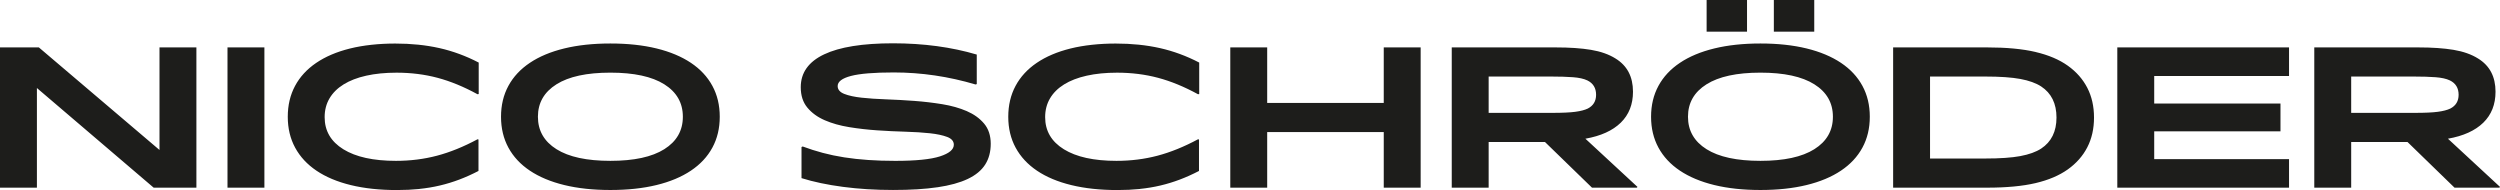 <?xml version="1.0" encoding="UTF-8"?><svg id="Ebene_1" xmlns="http://www.w3.org/2000/svg" viewBox="0 0 1514 115.06"><defs><style>.cls-1{fill:#1d1d1b;}</style></defs><path class="cls-1" d="M1461.76,46.35c5.1,0,9.49.14,13.18.41,3.69.28,6.59.92,8.71,1.94,3.53,1.73,5.29,4.63,5.29,8.71,0,3.84-1.69,6.63-5.06,8.35-1.8.86-4.29,1.51-7.47,1.94-3.18.43-7.82.65-13.94.65h-38.59v-22h37.88ZM1482.47,84c9.33-1.65,16.47-4.88,21.41-9.7,4.94-4.82,7.41-11.08,7.41-18.76,0-9.1-3.53-15.8-10.59-20.12-4-2.51-8.94-4.25-14.82-5.24-5.88-.98-13.02-1.47-21.41-1.47h-62.94v84.94h22.35v-27.65h34.12l28.47,27.65h27.18l.35-.47-31.53-29.18ZM1386.24,28.71h-104v84.94h104v-17.29h-81.65v-16.82h76.47v-16.82h-76.47v-16.71h81.65v-17.29ZM1223.53,94.53c-5.26.98-12.39,1.47-21.41,1.47h-33.29v-49.65h33.29c9.02,0,16.16.49,21.41,1.47,5.25.98,9.45,2.49,12.59,4.53,6.19,4.08,9.29,10.35,9.29,18.82s-3.1,14.75-9.29,18.82c-3.14,2.04-7.33,3.55-12.59,4.53M1232.71,31.47c-7.84-1.84-17.65-2.76-29.41-2.76h-56.82v84.94h56.94c11.69,0,21.45-.92,29.3-2.76,7.84-1.84,14.35-4.61,19.53-8.29,5.18-3.69,9.12-8.16,11.82-13.41,2.71-5.25,4.06-11.25,4.06-18s-1.35-12.74-4.06-18c-2.71-5.25-6.65-9.73-11.82-13.41-5.18-3.69-11.69-6.45-19.53-8.29M1033.47,90.35c-7.49-4.7-11.23-11.25-11.23-19.65s3.74-14.94,11.23-19.65c7.49-4.71,18.37-7.06,32.65-7.06s25.16,2.35,32.65,7.06c7.49,4.71,11.24,11.26,11.24,19.65s-3.75,14.94-11.24,19.65c-7.49,4.71-18.37,7.06-32.65,7.06s-25.16-2.35-32.65-7.06M1094.06,112.06c8.19-2,15.14-4.9,20.82-8.71,5.69-3.8,10.02-8.45,13-13.94,2.98-5.49,4.47-11.72,4.47-18.71s-1.49-13.22-4.47-18.71c-2.98-5.49-7.31-10.14-13-13.94-5.69-3.8-12.63-6.71-20.82-8.71-8.2-2-17.51-3-27.94-3s-19.75,1-27.94,3c-8.2,2-15.14,4.9-20.82,8.71-5.69,3.81-10.02,8.45-13,13.94-2.98,5.49-4.47,11.73-4.47,18.71s1.49,13.22,4.47,18.71c2.98,5.49,7.31,10.14,13,13.94,5.69,3.81,12.63,6.71,20.82,8.71,8.19,2,17.51,3,27.94,3s19.74-1,27.94-3M1098.71,0h-24.47v19.18h24.47V0ZM1058,0h-24.47v19.18h24.47V0ZM939.41,46.35c5.1,0,9.49.14,13.18.41,3.69.28,6.59.92,8.71,1.94,3.53,1.73,5.29,4.63,5.29,8.71,0,3.84-1.69,6.63-5.06,8.35-1.8.86-4.29,1.51-7.47,1.94-3.18.43-7.82.65-13.94.65h-38.59v-22h37.88ZM960.12,84c9.33-1.65,16.47-4.88,21.41-9.7,4.94-4.82,7.41-11.08,7.41-18.76,0-9.1-3.53-15.8-10.59-20.12-4-2.51-8.94-4.25-14.82-5.24-5.88-.98-13.02-1.47-21.41-1.47h-62.94v84.94h22.35v-27.65h34.12l28.47,27.65h27.18l.35-.47-31.53-29.18ZM838,62.35h-70.59V28.71h-22.35v84.94h22.35v-33.65h70.59v33.65h22.35V28.71h-22.35v33.65ZM690.29,114.41c4.27-.43,8.41-1.12,12.41-2.06,4-.94,7.92-2.14,11.76-3.59,3.84-1.45,7.73-3.19,11.65-5.23v-19.06l-.59-.12c-8.47,4.55-16.65,7.86-24.53,9.94-7.88,2.08-16.18,3.12-24.88,3.12-13.65,0-24.26-2.33-31.82-7-7.57-4.67-11.35-11.16-11.35-19.47,0-4.24.98-8.02,2.94-11.35,1.96-3.33,4.8-6.16,8.53-8.47,3.72-2.31,8.29-4.08,13.71-5.29,5.41-1.21,11.53-1.82,18.35-1.82,8.78,0,17.08,1.04,24.88,3.12,7.8,2.08,15.86,5.39,24.18,9.94l.71-.12v-19.06c-7.69-4-15.61-6.92-23.77-8.76-8.16-1.84-17.1-2.76-26.82-2.76s-19.32,1-27.35,3c-8.04,2-14.86,4.9-20.47,8.71-5.61,3.81-9.88,8.45-12.82,13.94-2.94,5.49-4.41,11.73-4.41,18.71s1.49,13.22,4.47,18.71c2.98,5.49,7.29,10.14,12.94,13.94,5.65,3.81,12.57,6.71,20.77,8.71,8.2,2,17.51,3,27.94,3,4.78,0,9.31-.22,13.59-.65M567.76,113.41c7.45-1.1,13.57-2.78,18.35-5.06,4.78-2.27,8.29-5.18,10.53-8.71,2.24-3.53,3.35-7.72,3.35-12.59s-1.33-9-4-12.18c-2.67-3.18-6.18-5.71-10.53-7.59-4.35-1.88-9.29-3.27-14.82-4.18-5.53-.9-11.2-1.57-17-2-5.81-.43-11.47-.74-17-.94-5.53-.19-10.47-.53-14.82-1-4.35-.47-7.86-1.24-10.53-2.29-2.67-1.06-4-2.65-4-4.76,0-2.67,2.69-4.71,8.06-6.12,5.37-1.41,14.02-2.12,25.94-2.12,16.63,0,33.14,2.43,49.53,7.29l.71-.24v-17.88c-15.37-4.55-32.28-6.82-50.71-6.82s-32.35,2.24-41.76,6.71c-9.41,4.47-14.12,11.1-14.12,19.88,0,5.02,1.33,9.14,4,12.35,2.67,3.22,6.18,5.76,10.53,7.65s9.29,3.28,14.82,4.18c5.53.9,11.2,1.55,17,1.94,5.8.39,11.47.67,17,.82,5.53.16,10.47.47,14.82.94,4.35.47,7.86,1.22,10.53,2.24,2.67,1.02,4,2.59,4,4.71,0,2.9-2.81,5.25-8.41,7.06-5.61,1.81-14.65,2.71-27.12,2.71-5.81,0-11.26-.18-16.35-.53-5.1-.35-9.92-.88-14.47-1.59-4.55-.71-8.88-1.61-13-2.71-4.12-1.1-8.18-2.39-12.18-3.88l-.71.35v18.82c7.29,2.28,15.67,4.04,25.12,5.29,9.45,1.25,19.55,1.88,30.29,1.88s19.49-.55,26.94-1.65M337,90.35c-7.49-4.7-11.24-11.25-11.24-19.65s3.75-14.94,11.24-19.65c7.49-4.71,18.37-7.06,32.65-7.06s25.16,2.35,32.65,7.06c7.49,4.71,11.24,11.26,11.24,19.65s-3.75,14.94-11.24,19.65c-7.49,4.71-18.37,7.06-32.65,7.06s-25.16-2.35-32.65-7.06M397.59,112.06c8.2-2,15.14-4.9,20.82-8.71,5.69-3.8,10.02-8.45,13-13.94,2.98-5.49,4.47-11.72,4.47-18.71s-1.49-13.22-4.47-18.71c-2.98-5.49-7.31-10.14-13-13.94-5.69-3.8-12.63-6.71-20.82-8.71-8.2-2-17.51-3-27.94-3s-19.75,1-27.94,3c-8.2,2-15.14,4.9-20.82,8.71-5.69,3.81-10.02,8.45-13,13.94-2.98,5.49-4.47,11.73-4.47,18.71s1.49,13.22,4.47,18.71c2.98,5.49,7.31,10.14,13,13.94,5.69,3.81,12.63,6.71,20.82,8.71,8.19,2,17.51,3,27.94,3s19.74-1,27.94-3M253.94,114.41c4.27-.43,8.41-1.12,12.41-2.06,4-.94,7.92-2.14,11.77-3.59,3.84-1.45,7.72-3.19,11.65-5.23v-19.06l-.59-.12c-8.47,4.55-16.65,7.86-24.53,9.94-7.88,2.08-16.18,3.12-24.88,3.12-13.65,0-24.26-2.33-31.82-7-7.57-4.67-11.35-11.16-11.35-19.47,0-4.24.98-8.02,2.94-11.35,1.96-3.33,4.8-6.16,8.53-8.47,3.72-2.31,8.29-4.08,13.71-5.29,5.41-1.21,11.53-1.82,18.35-1.82,8.78,0,17.08,1.04,24.88,3.12,7.8,2.08,15.86,5.39,24.18,9.94l.71-.12v-19.06c-7.69-4-15.61-6.92-23.76-8.76-8.16-1.84-17.1-2.76-26.82-2.76s-19.31,1-27.35,3c-8.04,2-14.86,4.9-20.47,8.71-5.61,3.81-9.88,8.45-12.82,13.94-2.94,5.49-4.41,11.73-4.41,18.71s1.49,13.22,4.47,18.71c2.98,5.49,7.29,10.14,12.94,13.94,5.65,3.81,12.57,6.71,20.76,8.71,8.19,2,17.51,3,27.94,3,4.78,0,9.31-.22,13.59-.65M160.12,28.71h-22.35v84.94h22.35V28.71ZM96.59,90.82L23.53,28.71H0v84.94h22.35v-60.35l70.71,60.35h25.88V28.71h-22.35v62.12Z"/></svg>